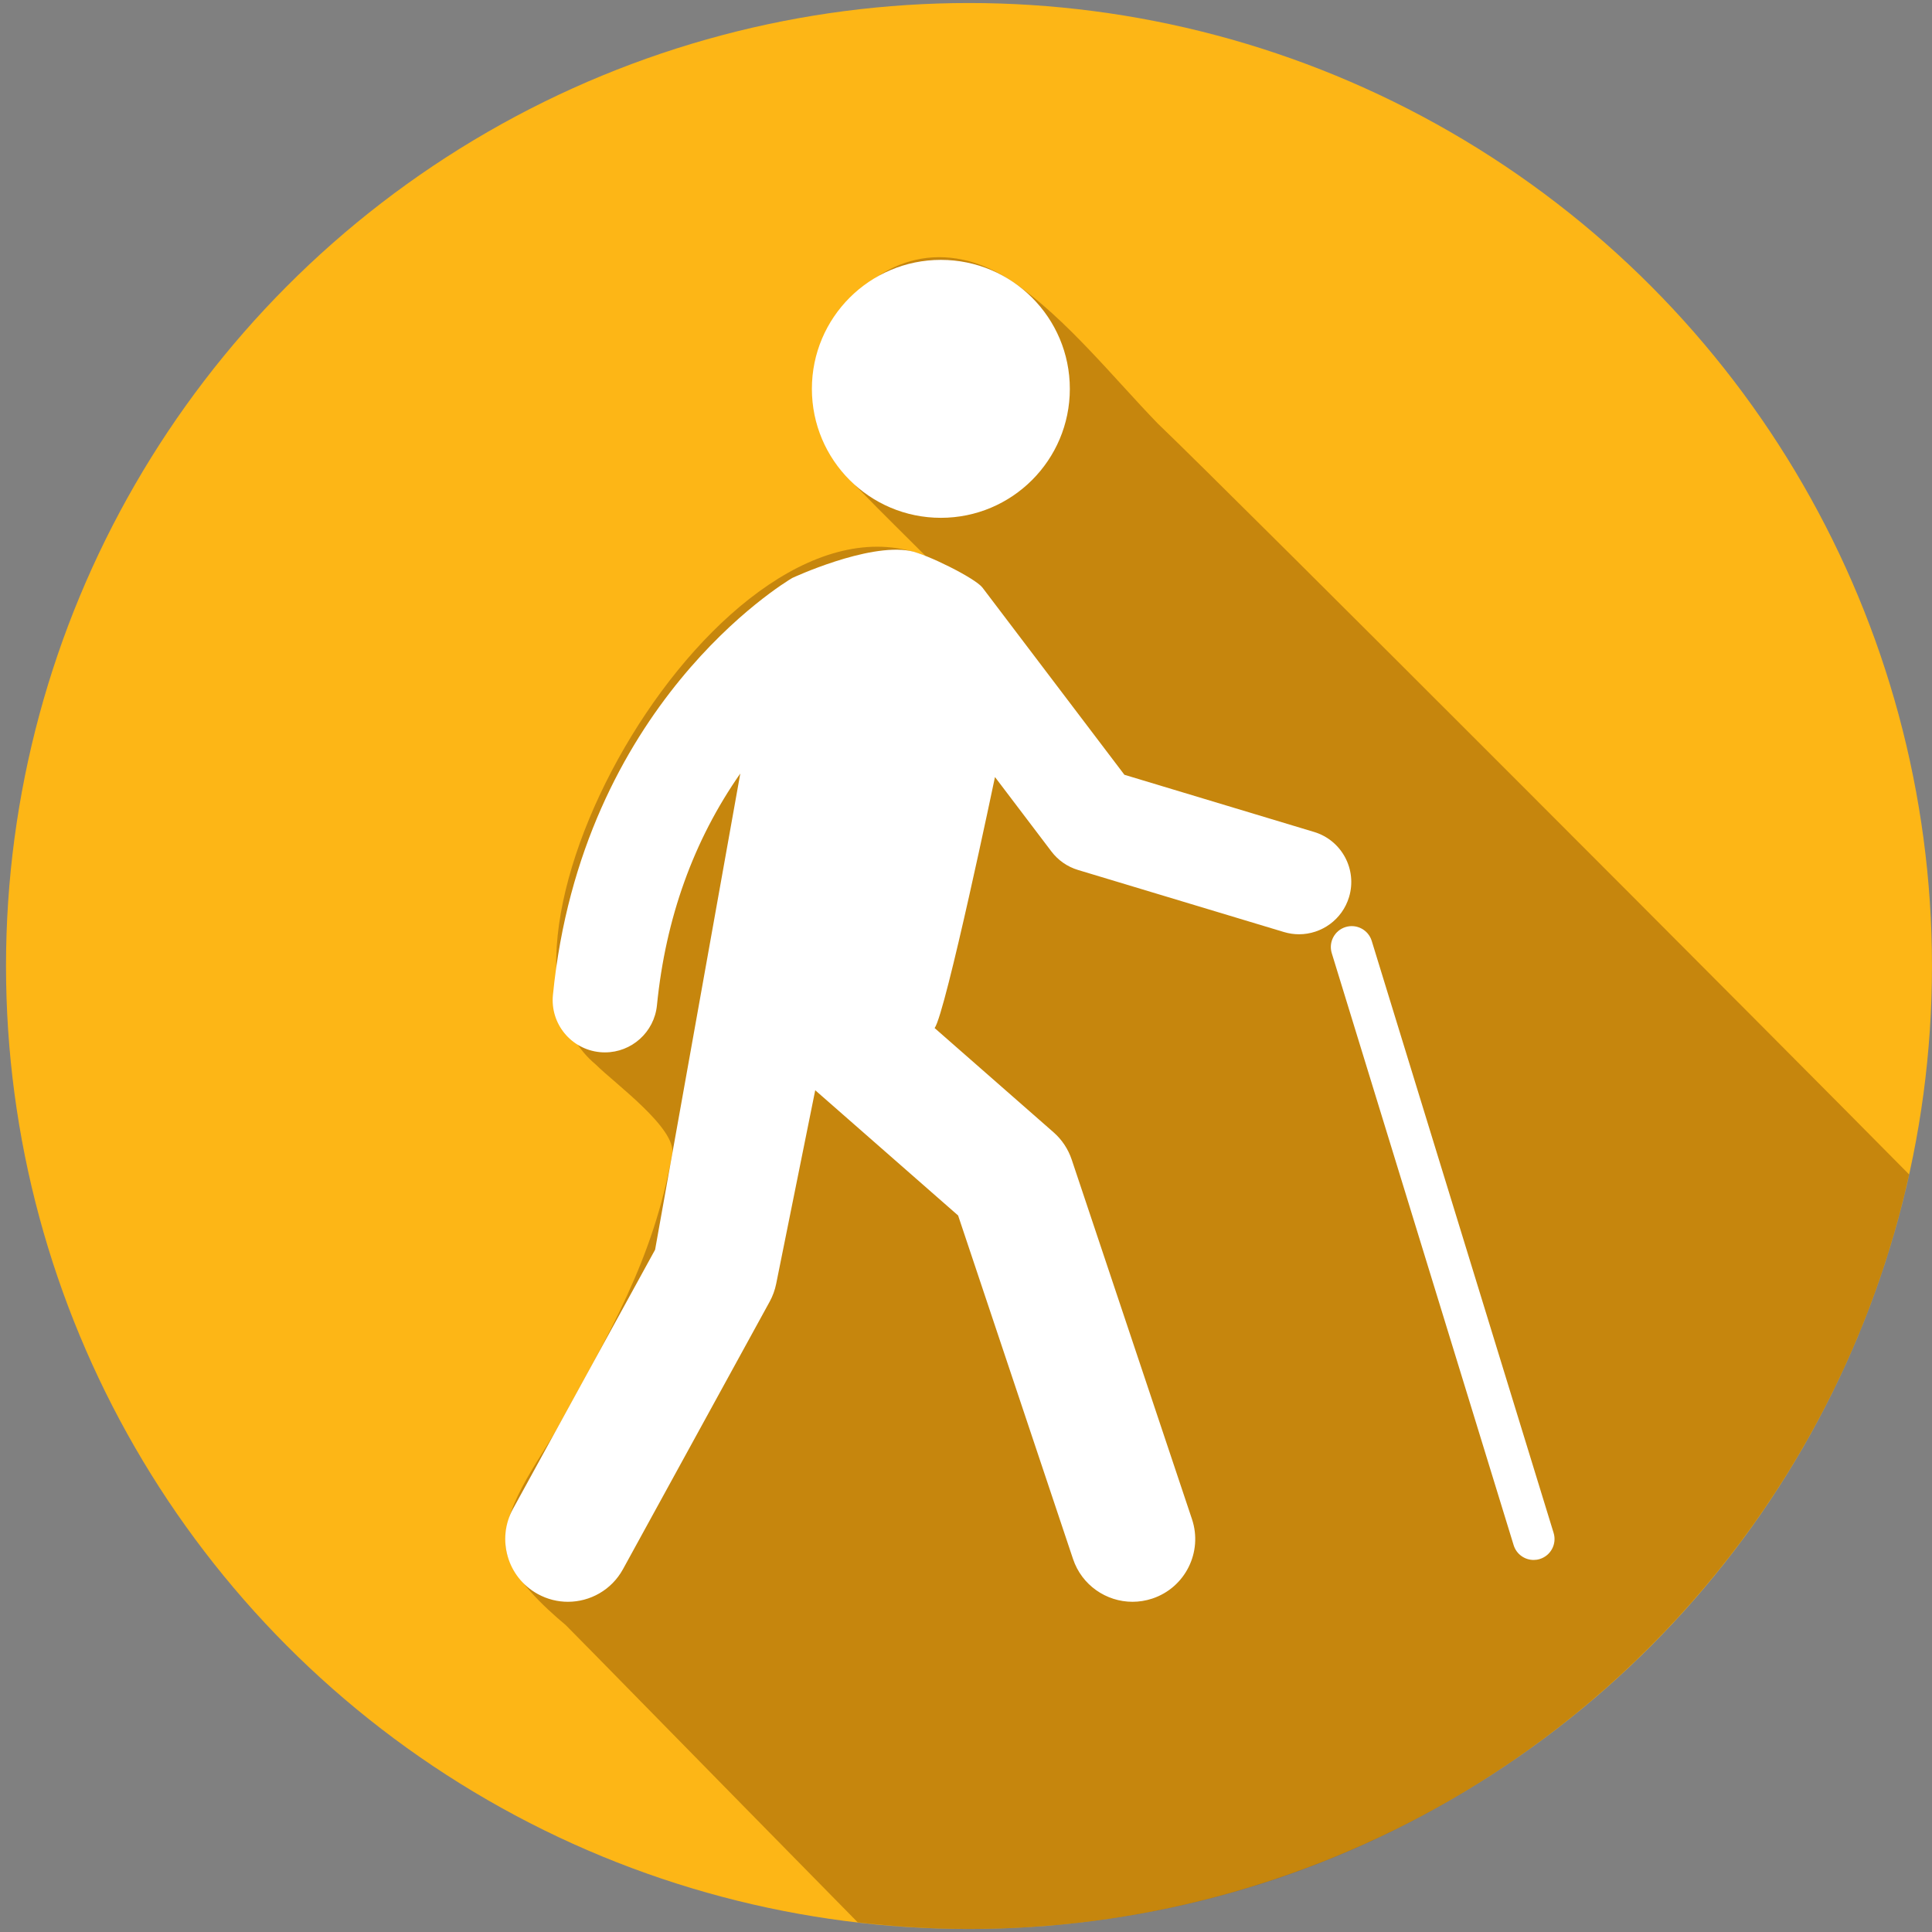<?xml version="1.0" encoding="utf-8"?>
<!-- Generator: Adobe Illustrator 16.0.0, SVG Export Plug-In . SVG Version: 6.00 Build 0)  -->
<!DOCTYPE svg PUBLIC "-//W3C//DTD SVG 1.1//EN" "http://www.w3.org/Graphics/SVG/1.1/DTD/svg11.dtd">
<svg version="1.1" id="Layer_1" xmlns="http://www.w3.org/2000/svg" xmlns:xlink="http://www.w3.org/1999/xlink" x="0px" y="0px"
	 width="180px" height="180px" viewBox="0 0 180 180" enable-background="new 0 0 180 180" xml:space="preserve">
<rect x="0" y="0" width="180" height="180" fill="#808080" stroke="none"/>
<g>
	<circle fill="#FDB616" cx="90.279" cy="90" r="89.719"/>
	<path opacity="0.4" fill="#734002" enable-background="new    " d="M177.865,109.418c-11.508-11.666-62.529-62.804-70.021-69.982
		c-4.138-4.28-8.494-9.741-13.396-13.117c-12.87-8.864-24.729,9.392-14.128,19.55c1.94,2.004,3.944,3.952,5.914,5.926
		C67.315,44.283,42.32,88.264,55.509,99.182c1.75,1.75,7.547,5.949,7.119,8.34c-1.772,9.91-5.854,16.68-10.732,25.574
		c-1.635,2.986-5.431,7.725-4.714,11.401c0.469,2.411,3.565,5.271,5.516,6.899c1.029,1.011,12.654,12.906,27.215,27.705
		c3.402,0.393,6.857,0.615,10.366,0.615C133.158,179.719,168.988,149.629,177.865,109.418z"/>
	<g>
		<circle fill="#FFFFFF" cx="87.658" cy="36.228" r="12.016"/>
		<path fill="#FFFFFF" d="M125.688,83.577c0.775-2.575-0.684-5.291-3.258-6.066l-17.671-5.326L91.538,54.751
			c-0.671-0.884-5.212-3.134-6.742-3.423c-3.966-0.752-10.98,2.52-10.98,2.52c-0.8,0.471-19.624,11.844-22.3,38.851
			c-0.266,2.677,1.689,5.061,4.365,5.326c0.163,0.017,0.326,0.023,0.487,0.023c2.472,0,4.59-1.877,4.839-4.39
			c0.806-8.125,3.416-15.374,7.765-21.592l-7.937,44.365L47.793,140.58c-1.552,2.831-0.516,6.383,2.314,7.934
			c0.891,0.488,1.854,0.721,2.804,0.721c2.065,0,4.065-1.098,5.128-3.034l13.67-24.931c0.284-0.519,0.486-1.076,0.604-1.653
			l3.639-18.042l13.313,11.669l10.706,32.002c0.817,2.444,3.096,3.989,5.541,3.989c0.612,0,1.238-0.098,1.854-0.303
			c3.061-1.022,4.71-4.334,3.688-7.395l-11.207-33.501c-0.328-0.979-0.91-1.858-1.688-2.54l-11.083-9.715
			c1.022-1.37,5.623-23.386,5.623-23.386l5.261,6.937c0.622,0.82,1.488,1.423,2.475,1.72l19.188,5.783
			c0.469,0.141,0.94,0.208,1.405,0.208C123.119,87.044,125.053,85.684,125.688,83.577z"/>
		<path fill="#FFFFFF" d="M144.746,142.816L127.8,87.66c-0.315-1.028-1.405-1.605-2.433-1.29c-1.028,0.315-1.605,1.406-1.29,2.433
			l16.946,55.157c0.258,0.839,1.029,1.377,1.86,1.377c0.189,0,0.384-0.026,0.573-0.086
			C144.484,144.936,145.062,143.846,144.746,142.816z"/>
	</g>
</g>
</svg>
